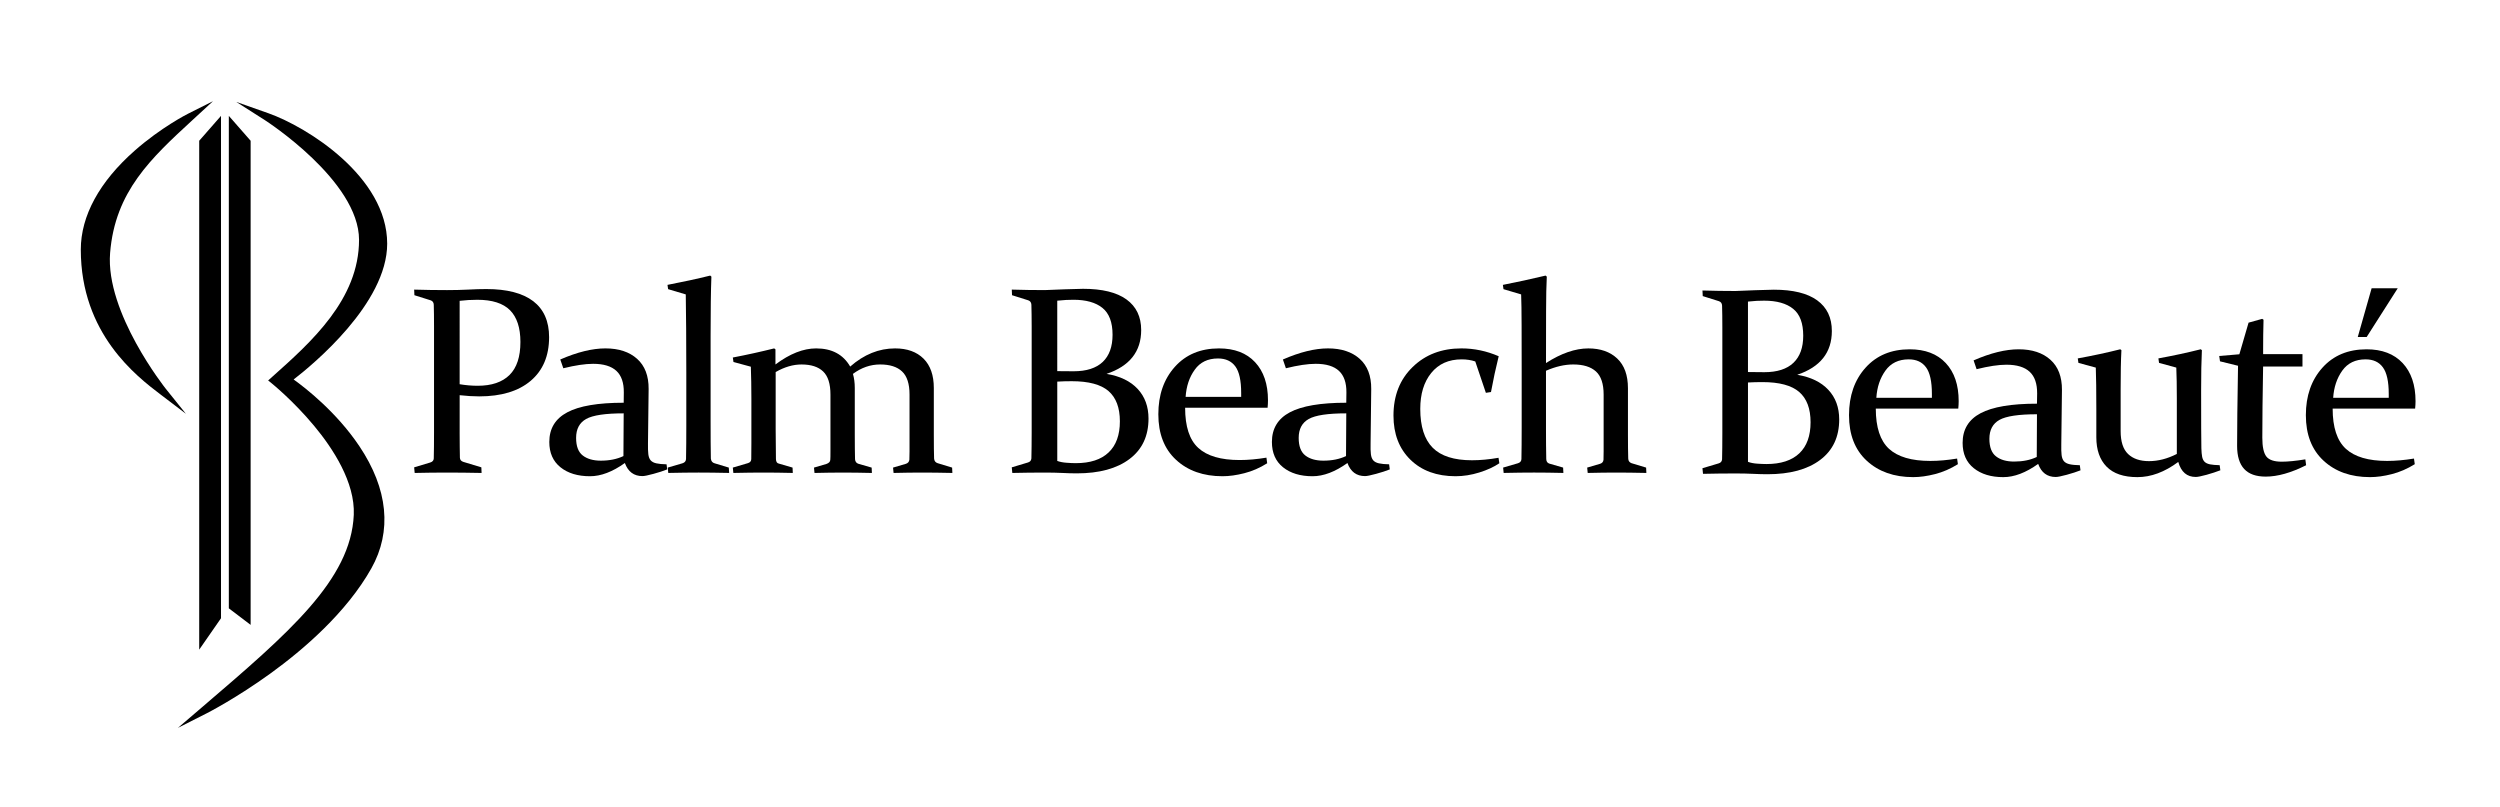 <?xml version="1.0" encoding="utf-8"?>
<!-- Generator: Adobe Illustrator 16.0.0, SVG Export Plug-In . SVG Version: 6.00 Build 0)  -->
<!DOCTYPE svg PUBLIC "-//W3C//DTD SVG 1.1//EN" "http://www.w3.org/Graphics/SVG/1.1/DTD/svg11.dtd">
<svg version="1.1" id="Layer_1" xmlns="http://www.w3.org/2000/svg" xmlns:xlink="http://www.w3.org/1999/xlink" x="0px" y="0px"
	 width="231.805px" height="74.854px" viewBox="0 0 231.805 74.854" enable-background="new 0 0 231.805 74.854"
	 xml:space="preserve">
<g>
	<g>
		<g>
			<g>
				<path d="M42.619,40.098c0,0.484,0.002,0.922,0.008,1.307c0.004,0.389,0.01,0.738,0.016,1.043
					c0.008,0.184,0.113,0.311,0.315,0.377l1.674,0.507l0.022,0.521c-1.169-0.024-2.236-0.035-3.199-0.035
					c-0.978,0-1.979,0.011-3.006,0.035l-0.048-0.521l1.49-0.448c0.211-0.063,0.321-0.188,0.328-0.377
					c0.007-0.322,0.014-0.684,0.018-1.084s0.006-0.84,0.006-1.324v-9.831c0-0.413-0.002-0.781-0.006-1.113
					c-0.004-0.332-0.011-0.632-0.018-0.899c-0.007-0.208-0.104-0.348-0.291-0.411l-1.504-0.473l-0.023-0.519
					c1.042,0.032,2.062,0.046,3.052,0.046c0.669,0,1.313-0.015,1.938-0.046c0.622-0.034,1.19-0.051,1.703-0.051
					c1.912,0,3.36,0.375,4.343,1.121c0.98,0.748,1.476,1.863,1.476,3.339c0,1.736-0.572,3.086-1.706,4.047
					c-1.134,0.961-2.727,1.444-4.775,1.444c-0.563,0-1.164-0.038-1.812-0.11V40.098z M42.619,35.626
					c0.566,0.094,1.124,0.143,1.671,0.143c1.294,0,2.278-0.333,2.952-0.998c0.676-0.669,1.012-1.689,1.012-3.063
					c0-1.314-0.323-2.296-0.962-2.943c-0.644-0.646-1.656-0.969-3.035-0.969c-0.543,0-1.09,0.032-1.638,0.097V35.626z"/>
				<path d="M51.95,33.333c1.576-0.687,2.972-1.029,4.183-1.029c1.242,0,2.222,0.323,2.941,0.968
					c0.722,0.646,1.077,1.58,1.068,2.797l-0.06,5.043c-0.008,0.414,0.003,0.745,0.031,0.996c0.028,0.249,0.101,0.442,0.217,0.575
					s0.294,0.228,0.527,0.278c0.234,0.054,0.549,0.084,0.947,0.091l0.06,0.473c-0.346,0.14-0.772,0.274-1.273,0.412
					c-0.503,0.138-0.844,0.207-1.024,0.207c-0.789,0-1.333-0.403-1.629-1.213c-1.142,0.816-2.219,1.226-3.23,1.226
					c-1.137,0-2.049-0.276-2.74-0.831c-0.689-0.551-1.036-1.336-1.036-2.346c0-1.245,0.557-2.161,1.669-2.75
					c1.108-0.592,2.853-0.888,5.229-0.888l0.011-0.943c0.011-0.907-0.219-1.575-0.688-2.011s-1.189-0.655-2.159-0.655
					c-0.735,0-1.655,0.139-2.762,0.412L51.95,33.333z M57.829,38.327c-1.698,0-2.861,0.172-3.48,0.521
					c-0.621,0.348-0.931,0.932-0.931,1.757c0,0.768,0.205,1.311,0.617,1.63s0.97,0.479,1.677,0.479c0.8,0,1.497-0.143,2.094-0.425
					L57.829,38.327z"/>
				<path d="M61.95,26.812l-0.059-0.398c1.429-0.275,2.753-0.561,3.962-0.861l0.109,0.097c-0.05,1.317-0.073,3.148-0.073,5.489v7.89
					c0,1.447,0.006,2.61,0.023,3.49c0.024,0.234,0.14,0.381,0.34,0.436l1.323,0.4l0.034,0.497c-1.091-0.024-2.033-0.035-2.831-0.035
					c-0.793,0-1.734,0.011-2.815,0.035l-0.049-0.497l1.369-0.4c0.202-0.063,0.312-0.189,0.327-0.385
					c0.018-0.915,0.025-1.934,0.025-3.054v-4.982c0-3.006-0.02-5.418-0.05-7.236L61.95,26.812z"/>
				<path d="M79.086,34.667c0.113,0.388,0.171,0.825,0.171,1.309v4.327c0,0.945,0.009,1.704,0.023,2.277
					c0.017,0.219,0.121,0.361,0.317,0.424l1.224,0.352l0.024,0.497c-0.988-0.024-1.877-0.035-2.674-0.035s-1.679,0.011-2.649,0.035
					l-0.047-0.497l1.152-0.338c0.233-0.082,0.355-0.211,0.36-0.389c0.012-0.113,0.015-0.367,0.015-0.766v-5.281
					c0-0.994-0.226-1.708-0.679-2.14c-0.451-0.433-1.117-0.648-2.005-0.648c-0.782,0-1.583,0.234-2.396,0.703v5.294
					c0,1.011,0.01,1.935,0.025,2.779c0.01,0.239,0.094,0.379,0.255,0.41l1.286,0.375l0.022,0.497
					c-0.999-0.024-1.9-0.035-2.697-0.035c-0.796,0-1.734,0.011-2.815,0.035l-0.049-0.497l1.393-0.41
					c0.205-0.059,0.309-0.18,0.317-0.375c0.006-0.428,0.011-0.928,0.011-1.493v-4.133c0-1.058-0.018-2.04-0.05-2.943l-1.611-0.437
					l-0.06-0.415c1.331-0.255,2.61-0.538,3.832-0.845l0.121,0.085v1.405c1.327-0.995,2.587-1.49,3.773-1.49
					c1.458,0,2.509,0.561,3.157,1.685c1.278-1.124,2.666-1.685,4.163-1.685c1.122,0,2.003,0.318,2.64,0.951
					c0.635,0.634,0.951,1.542,0.951,2.72v4.292c0,1.015,0.008,1.768,0.025,2.252c0.018,0.22,0.126,0.361,0.326,0.426l1.346,0.41
					l0.024,0.497c-1.068-0.024-1.999-0.035-2.798-0.035c-0.81,0-1.693,0.011-2.655,0.035l-0.048-0.497l1.197-0.352
					c0.188-0.063,0.291-0.188,0.316-0.375c0.006-0.113,0.015-0.367,0.015-0.766v-5.281c0-0.994-0.231-1.708-0.692-2.14
					c-0.459-0.433-1.133-0.648-2.032-0.648C80.712,33.794,79.87,34.086,79.086,34.667z"/>
				<path d="M93.814,26.852c1.044,0.032,2.063,0.046,3.063,0.046c0.379-0.015,0.992-0.04,1.837-0.072
					c0.847-0.032,1.419-0.047,1.713-0.047c1.774,0,3.116,0.33,4.023,0.986c0.908,0.657,1.363,1.606,1.363,2.841
					c0,1.988-1.071,3.341-3.212,4.061c1.252,0.207,2.214,0.674,2.886,1.395c0.67,0.72,1.005,1.635,1.005,2.75
					c0,1.616-0.588,2.867-1.764,3.751c-1.173,0.885-2.806,1.328-4.888,1.328c-0.414,0-0.861-0.014-1.345-0.038
					c-0.48-0.024-1.022-0.035-1.623-0.035c-0.979,0-1.983,0.011-3.01,0.035l-0.049-0.521l1.493-0.448
					c0.2-0.056,0.309-0.182,0.326-0.377c0.007-0.322,0.012-0.684,0.018-1.084c0.003-0.4,0.008-0.84,0.008-1.324v-9.831
					c0-0.413-0.005-0.781-0.008-1.113c-0.006-0.332-0.011-0.632-0.018-0.899c-0.011-0.208-0.105-0.348-0.293-0.411l-1.502-0.473
					L93.814,26.852z M98.032,34.413c0.499,0.009,1.005,0.012,1.521,0.012c1.189,0,2.087-0.29,2.696-0.866
					c0.604-0.578,0.91-1.416,0.91-2.515c0-1.157-0.312-1.986-0.937-2.493c-0.623-0.503-1.521-0.756-2.693-0.756
					c-0.211,0-0.438,0.006-0.688,0.018c-0.249,0.013-0.52,0.036-0.81,0.067V34.413z M98.032,35.384v7.355
					c0.24,0.088,0.523,0.144,0.842,0.167c0.316,0.025,0.608,0.039,0.874,0.039c1.333,0,2.35-0.33,3.046-0.995
					c0.698-0.663,1.043-1.624,1.043-2.883c0-1.261-0.351-2.196-1.054-2.808c-0.705-0.609-1.84-0.913-3.411-0.913
					C98.912,35.346,98.466,35.358,98.032,35.384z"/>
				<path d="M117.495,42.955c-0.684,0.431-1.393,0.738-2.119,0.922c-0.728,0.186-1.401,0.28-2.023,0.28
					c-1.777,0-3.216-0.509-4.309-1.522c-1.096-1.014-1.641-2.422-1.641-4.224c0-1.795,0.512-3.26,1.532-4.398
					c1.02-1.14,2.385-1.708,4.094-1.708c1.431,0,2.548,0.425,3.343,1.277c0.797,0.854,1.197,2.031,1.197,3.533
					c0,0.225-0.012,0.458-0.035,0.692h-7.647c0,1.737,0.403,2.981,1.222,3.726c0.817,0.749,2.096,1.122,3.832,1.122
					c0.775,0,1.604-0.074,2.485-0.221L117.495,42.955z M115.084,36.799v-0.364c0-1.146-0.178-1.967-0.541-2.461
					c-0.359-0.489-0.896-0.736-1.606-0.736c-0.942,0-1.663,0.344-2.158,1.043c-0.502,0.692-0.78,1.534-0.846,2.519H115.084z"/>
				<path d="M118.953,33.333c1.575-0.687,2.968-1.029,4.179-1.029c1.241,0,2.223,0.323,2.943,0.968
					c0.721,0.646,1.077,1.58,1.068,2.797l-0.059,5.043c-0.012,0.414,0,0.745,0.028,0.996c0.028,0.249,0.103,0.442,0.217,0.575
					c0.118,0.133,0.296,0.228,0.528,0.278c0.233,0.054,0.551,0.084,0.946,0.091l0.059,0.473c-0.344,0.14-0.771,0.274-1.271,0.412
					c-0.504,0.138-0.845,0.207-1.021,0.207c-0.793,0-1.338-0.403-1.632-1.213c-1.144,0.816-2.22,1.226-3.233,1.226
					c-1.134,0-2.047-0.276-2.739-0.831c-0.688-0.551-1.032-1.336-1.032-2.346c0-1.245,0.555-2.161,1.664-2.75
					c1.113-0.592,2.855-0.888,5.231-0.888l0.013-0.943c0.01-0.907-0.222-1.575-0.691-2.011c-0.471-0.437-1.188-0.655-2.156-0.655
					c-0.738,0-1.658,0.139-2.764,0.412L118.953,33.333z M124.83,38.327c-1.704,0-2.859,0.172-3.479,0.521
					c-0.622,0.348-0.934,0.932-0.934,1.757c0,0.768,0.206,1.311,0.618,1.63c0.411,0.319,0.97,0.479,1.676,0.479
					c0.798,0,1.499-0.143,2.095-0.425L124.83,38.327z"/>
				<path d="M139.022,42.955c-0.502,0.341-1.122,0.626-1.859,0.855c-0.738,0.23-1.474,0.347-2.201,0.347
					c-1.744,0-3.141-0.511-4.188-1.536c-1.044-1.021-1.568-2.383-1.568-4.087c0-1.851,0.591-3.352,1.776-4.503
					c1.183-1.152,2.691-1.727,4.523-1.727c1.188,0,2.339,0.242,3.457,0.727c-0.27,1.083-0.506,2.188-0.715,3.319l-0.474,0.073
					l-0.983-2.908c-0.372-0.128-0.792-0.194-1.259-0.194c-1.205,0-2.144,0.42-2.824,1.262c-0.68,0.838-1.017,1.949-1.017,3.331
					c0,1.623,0.382,2.824,1.151,3.6c0.767,0.775,1.98,1.163,3.646,1.163c0.769,0,1.586-0.078,2.459-0.23L139.022,42.955z"/>
				<path d="M139.35,26.414c1.318-0.259,2.64-0.545,3.96-0.861l0.112,0.097c-0.042,0.761-0.063,1.842-0.066,3.248
					c-0.003,1.407-0.008,2.994-0.008,4.764c1.406-0.905,2.714-1.357,3.928-1.357c1.12,0,2.016,0.313,2.677,0.94
					c0.662,0.625,0.994,1.542,0.994,2.756v4.278c0,0.929,0.008,1.675,0.026,2.241c0.007,0.21,0.108,0.352,0.3,0.426l1.359,0.41
					l0.023,0.497c-1.067-0.024-1.997-0.035-2.793-0.035c-0.794,0-1.678,0.011-2.647,0.035l-0.049-0.497l1.199-0.352
					c0.196-0.063,0.299-0.188,0.315-0.375c0.009-0.113,0.012-0.367,0.012-0.766v-5.281c0-0.994-0.239-1.708-0.712-2.14
					c-0.479-0.433-1.178-0.648-2.104-0.648c-0.8,0-1.642,0.195-2.529,0.583v5.441c0,1.002,0.008,1.917,0.025,2.752
					c0.007,0.226,0.107,0.365,0.302,0.422l1.261,0.363l0.025,0.497c-1.02-0.024-1.925-0.035-2.721-0.035
					c-0.797,0-1.735,0.011-2.817,0.035l-0.049-0.497l1.37-0.4c0.207-0.063,0.318-0.189,0.327-0.385
					c0.015-0.777,0.023-1.768,0.023-2.969v-5.067c0-1.647-0.004-3.109-0.007-4.375c-0.004-1.27-0.017-2.222-0.043-2.861
					l-1.636-0.486L139.35,26.414z"/>
			</g>
			<g>
				<path d="M157.856,26.935c1.043,0.032,2.064,0.047,3.064,0.047c0.378-0.016,0.99-0.041,1.836-0.073
					c0.846-0.031,1.417-0.048,1.714-0.048c1.774,0,3.116,0.328,4.023,0.987c0.908,0.659,1.36,1.605,1.36,2.844
					c0,1.984-1.067,3.339-3.21,4.059c1.251,0.209,2.212,0.673,2.883,1.394c0.672,0.717,1.009,1.635,1.009,2.748
					c0,1.619-0.589,2.869-1.764,3.751c-1.176,0.887-2.806,1.328-4.889,1.328c-0.415,0-0.86-0.013-1.346-0.037
					c-0.479-0.024-1.022-0.035-1.621-0.035c-0.98,0-1.982,0.011-3.009,0.035l-0.052-0.521l1.493-0.445
					c0.201-0.057,0.311-0.183,0.327-0.377c0.008-0.324,0.014-0.686,0.018-1.084c0.004-0.402,0.007-0.844,0.007-1.328v-9.829
					c0-0.41-0.003-0.783-0.007-1.116c-0.004-0.331-0.01-0.63-0.018-0.897c-0.009-0.209-0.103-0.345-0.292-0.411l-1.501-0.472
					L157.856,26.935z M162.076,34.495c0.499,0.011,1.004,0.015,1.52,0.015c1.188,0,2.09-0.289,2.697-0.871
					c0.605-0.578,0.906-1.413,0.906-2.511c0-1.157-0.308-1.988-0.933-2.491c-0.623-0.505-1.521-0.758-2.696-0.758
					c-0.208,0-0.438,0.008-0.687,0.017c-0.247,0.012-0.519,0.035-0.808,0.068V34.495z M162.076,35.465v7.357
					c0.239,0.09,0.521,0.146,0.839,0.168c0.32,0.023,0.609,0.037,0.874,0.037c1.335,0,2.351-0.33,3.05-0.995
					c0.694-0.661,1.041-1.624,1.041-2.882c0-1.261-0.352-2.196-1.055-2.806c-0.705-0.609-1.839-0.915-3.411-0.915
					C162.956,35.43,162.51,35.44,162.076,35.465z"/>
				<path d="M181.54,43.04c-0.688,0.429-1.393,0.734-2.122,0.92c-0.727,0.187-1.4,0.28-2.023,0.28c-1.776,0-3.211-0.508-4.309-1.522
					c-1.096-1.013-1.642-2.42-1.642-4.223c0-1.793,0.51-3.261,1.531-4.399c1.021-1.139,2.387-1.708,4.096-1.708
					c1.432,0,2.548,0.424,3.344,1.276c0.8,0.855,1.197,2.032,1.197,3.533c0,0.227-0.014,0.458-0.037,0.692h-7.648
					c0,1.737,0.412,2.978,1.225,3.726c0.818,0.748,2.093,1.123,3.832,1.123c0.775,0,1.602-0.076,2.482-0.22L181.54,43.04z
					 M179.129,36.884V36.52c0-1.145-0.181-1.968-0.542-2.458c-0.362-0.495-0.896-0.742-1.608-0.742
					c-0.941,0-1.661,0.349-2.158,1.044c-0.5,0.696-0.779,1.532-0.843,2.521H179.129z"/>
				<path d="M182.996,33.417c1.573-0.688,2.97-1.029,4.179-1.029c1.241,0,2.224,0.322,2.942,0.968
					c0.723,0.646,1.079,1.58,1.071,2.801l-0.061,5.041c-0.01,0.414,0,0.743,0.028,0.994c0.03,0.248,0.104,0.441,0.219,0.576
					c0.119,0.133,0.294,0.225,0.528,0.277c0.234,0.055,0.549,0.082,0.944,0.092l0.062,0.473c-0.348,0.138-0.771,0.274-1.273,0.412
					c-0.505,0.137-0.844,0.205-1.022,0.205c-0.792,0-1.335-0.404-1.63-1.213c-1.143,0.817-2.221,1.227-3.234,1.227
					c-1.136,0-2.048-0.278-2.736-0.83c-0.691-0.553-1.035-1.336-1.035-2.346c0-1.244,0.555-2.162,1.666-2.751
					c1.112-0.59,2.854-0.884,5.229-0.884l0.015-0.946c0.007-0.907-0.224-1.576-0.692-2.012c-0.47-0.436-1.188-0.655-2.155-0.655
					c-0.735,0-1.657,0.14-2.766,0.415L182.996,33.417z M188.872,38.411c-1.697,0-2.858,0.173-3.479,0.522
					c-0.62,0.347-0.933,0.932-0.933,1.754c0,0.769,0.207,1.313,0.618,1.63c0.413,0.322,0.972,0.48,1.676,0.48
					c0.801,0,1.499-0.141,2.098-0.424L188.872,38.411z"/>
				<path d="M201.973,42.832c-1.264,0.939-2.525,1.408-3.787,1.408c-1.271,0-2.222-0.323-2.859-0.971
					c-0.633-0.645-0.951-1.555-0.951-2.725v-2.571c0-1.728-0.016-3.024-0.049-3.888l-1.61-0.437l-0.062-0.415
					c1.416-0.256,2.729-0.54,3.939-0.846l0.108,0.083c-0.051,0.946-0.071,2.163-0.071,3.649v3.854c0,0.977,0.228,1.684,0.688,2.124
					c0.461,0.442,1.107,0.661,1.946,0.661c0.84,0,1.699-0.221,2.575-0.666v-5.161c0-1.131-0.016-2.079-0.049-2.847l-1.6-0.437
					l-0.06-0.415c1.407-0.256,2.717-0.54,3.926-0.846l0.107,0.083c-0.048,0.971-0.07,2.211-0.07,3.72
					c0,2.936,0.007,4.723,0.022,5.369c0.009,0.33,0.034,0.602,0.072,0.802c0.042,0.201,0.12,0.356,0.233,0.467
					c0.113,0.107,0.28,0.186,0.501,0.23c0.221,0.043,0.522,0.068,0.891,0.078l0.062,0.473c-0.373,0.145-0.8,0.283-1.284,0.419
					c-0.484,0.132-0.817,0.198-0.994,0.198C202.78,44.227,202.239,43.765,201.973,42.832z"/>
				<path d="M209.84,33.988c-0.049,2.729-0.073,4.931-0.073,6.604c0,0.84,0.126,1.42,0.376,1.739s0.729,0.478,1.43,0.478
					c0.559,0,1.283-0.07,2.183-0.217l0.072,0.545c-1.396,0.703-2.646,1.055-3.746,1.055c-0.895,0-1.561-0.236-1.997-0.708
					c-0.438-0.474-0.656-1.186-0.656-2.14c0-1.567,0.026-4.047,0.086-7.43l-1.671-0.411l-0.073-0.495l1.867-0.159l0.854-2.932
					c0.462-0.122,0.884-0.24,1.265-0.353l0.122,0.085c-0.027,0.976-0.037,1.889-0.037,2.739v0.448h3.648v1.151H209.84z"/>
				<path d="M223.902,43.04c-0.69,0.429-1.395,0.734-2.122,0.92c-0.728,0.187-1.402,0.28-2.023,0.28
					c-1.779,0-3.213-0.508-4.309-1.522c-1.097-1.013-1.644-2.42-1.644-4.223c0-1.793,0.512-3.261,1.533-4.399
					c1.02-1.139,2.386-1.708,4.096-1.708c1.432,0,2.545,0.424,3.344,1.276c0.797,0.855,1.196,2.032,1.196,3.533
					c0,0.227-0.014,0.458-0.038,0.692h-7.647c0,1.737,0.41,2.978,1.226,3.726c0.816,0.748,2.093,1.123,3.828,1.123
					c0.777,0,1.605-0.076,2.487-0.22L223.902,43.04z M221.489,36.884V36.52c0-1.145-0.182-1.968-0.542-2.458
					c-0.359-0.495-0.896-0.742-1.608-0.742c-0.941,0-1.661,0.349-2.158,1.044c-0.497,0.696-0.778,1.532-0.845,2.521H221.489z
					 M219.902,26.726h2.422l-2.883,4.523h-0.825L219.902,26.726z"/>
			</g>
		</g>
		<g>
			<path d="M27.227,35.186c1.782-1.375,8.674-7.057,8.674-12.591c0-6.2-7.424-10.826-11.018-12.096l-2.977-1.05l2.662,1.696
				c0.088,0.056,8.723,5.623,8.723,11.093c0,5.516-4.439,9.481-8.01,12.666l-0.418,0.375l0.334,0.268
				c0.019,0.016,2.003,1.619,3.924,3.932c1.753,2.106,3.812,5.251,3.682,8.259c-0.263,6.021-6.035,10.96-14.024,17.798l-2.285,1.956
				l2.684-1.359c0.029-0.013,2.73-1.391,5.94-3.718c2.968-2.153,6.995-5.586,9.314-9.714c1.936-3.445,1.549-7.365-1.115-11.336
				C31.196,38.204,28.326,35.974,27.227,35.186z"/>
			<polygon points="21.217,10.744 21.217,56.405 23.239,57.94 23.239,13.051 			"/>
			<polygon points="18.471,13.051 18.471,60.236 20.492,57.324 20.492,10.744 			"/>
			<path d="M17.853,11.129l1.895-1.746l-2.303,1.157c-0.102,0.051-2.508,1.273-4.953,3.425c-3.271,2.881-5,6.053-5,9.176
				c0,7.811,5.18,11.753,7.392,13.436l2.352,1.79l-1.852-2.303c-0.054-0.07-5.623-7.071-5.175-12.612
				C10.669,17.75,13.997,14.681,17.853,11.129z"/>
		</g>
	</g>
</g>
</svg>
